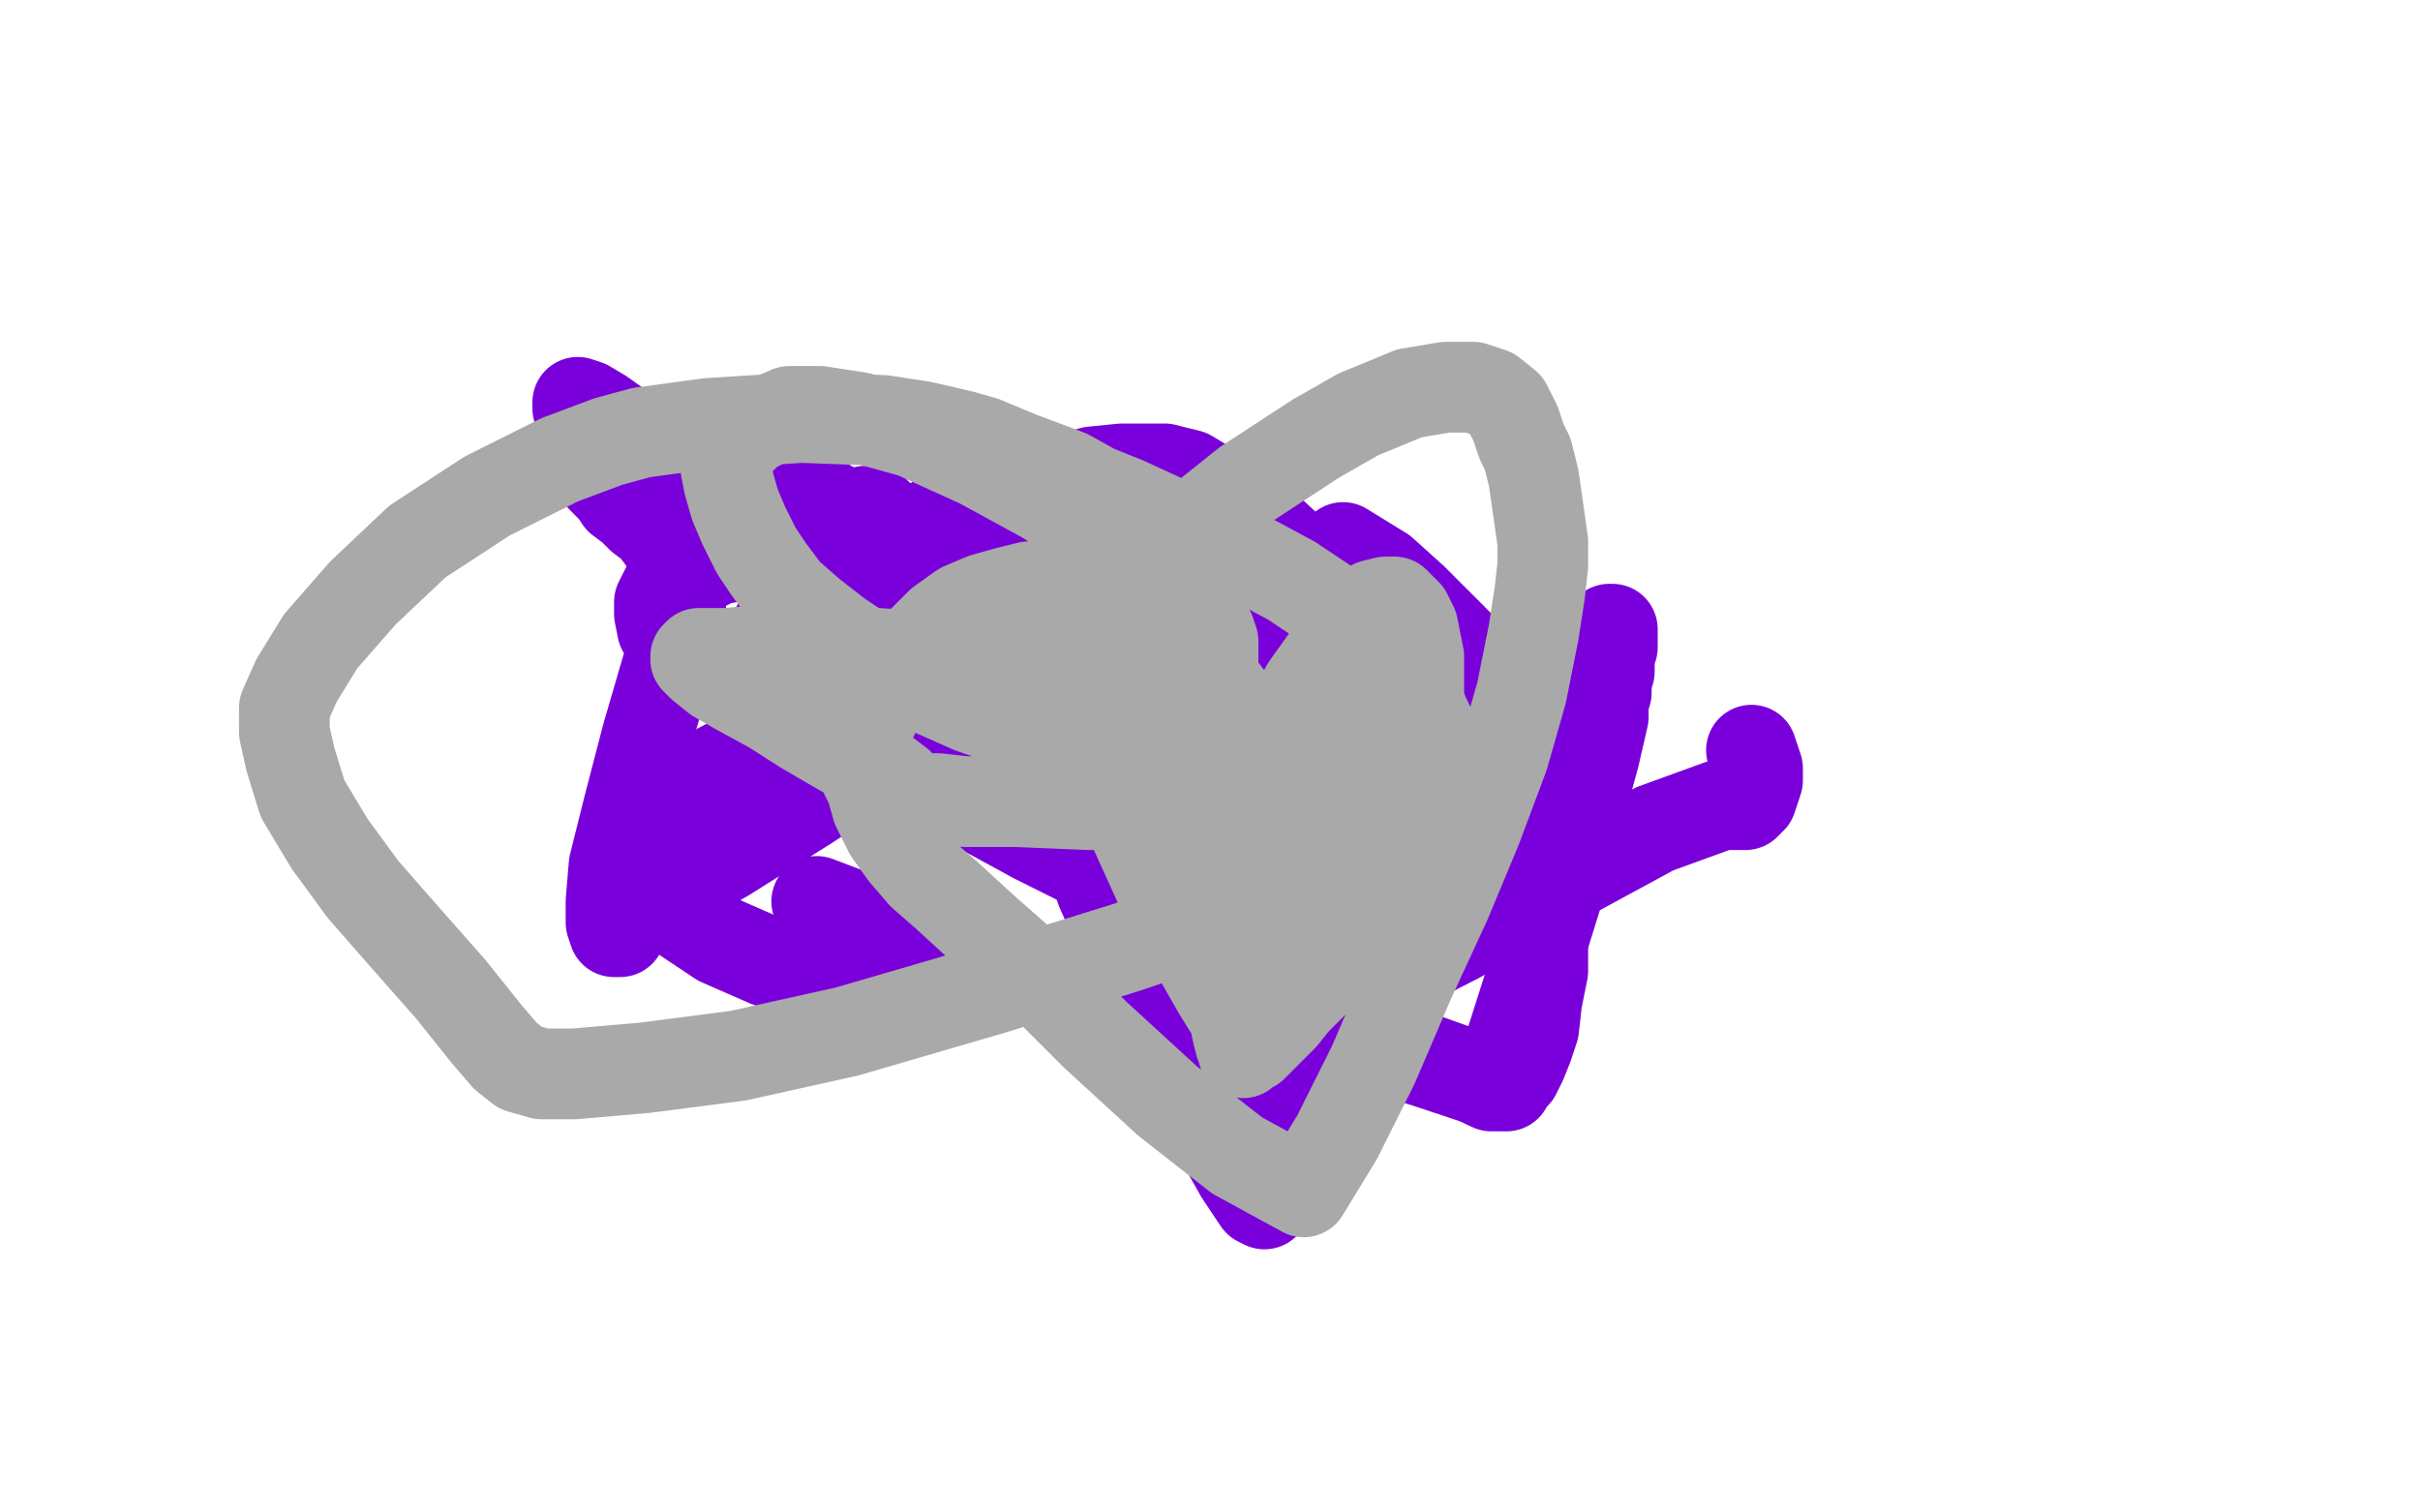 <?xml version="1.0" standalone="no"?>
<!DOCTYPE svg PUBLIC "-//W3C//DTD SVG 1.1//EN"
"http://www.w3.org/Graphics/SVG/1.1/DTD/svg11.dtd">

<svg width="800" height="500" version="1.1" xmlns="http://www.w3.org/2000/svg" xmlns:xlink="http://www.w3.org/1999/xlink" style="stroke-antialiasing: false"><desc>This SVG has been created on https://colorillo.com/</desc><rect x='0' y='0' width='800' height='500' style='fill: rgb(255,255,255); stroke-width:0' /><polyline points="310,186 310,187 310,187 310,188 310,188 309,188 309,188 308,188 308,188 307,187 306,187 305,186" style="fill: none; stroke: #7a00db; stroke-width: 30; stroke-linejoin: round; stroke-linecap: round; stroke-antialiasing: false; stroke-antialias: 0; opacity: 1.0"/>
<polyline points="309,187 308,187 308,187 306,187 306,187 305,187 305,187 304,187 304,187 303,187 303,187 303,186 303,186 302,186 302,185 302,184 302,183 302,182 302,181 303,181 304,180 305,180 306,180 307,180 308,179 310,179 311,178 312,178 314,178 315,177 316,177 317,177 318,177 319,178 320,178 321,178 322,179 323,179 324,180 325,181 326,182 327,183 328,184 329,185 329,186 330,186 330,187 330,188 329,188 329,189 328,190 327,190 326,191 325,191 324,191 323,192 322,192 321,192 320,192 319,192 317,193 314,194 310,195 306,197 302,198 297,201 294,202 291,202 289,202 288,202 288,201 287,200 287,199 286,199 286,198 286,197 286,196 286,195 286,194 287,193 288,192 288,191 289,190 290,189 291,189 291,188 292,187 294,185 297,183 301,180 305,178 310,176 313,175 315,175 317,176 317,177 318,177 319,179 320,179 320,180 322,181 324,183 326,185 327,186 328,187 329,188 329,189 329,190 330,190 330,191 330,192 330,193 330,194 330,195 330,196 329,196 329,197 328,198 327,198 327,199 326,199 325,199 324,199 323,199 322,199 321,199 320,199 319,198 318,198 317,197 315,195 310,191 307,188 305,185 303,183 300,181 297,179 293,178 290,176 287,175 284,174 283,173 283,172 283,171 284,170 285,170 286,169 287,169 289,169 290,170 291,171 294,173 299,176 305,180 313,184 322,188 330,191 334,193 338,194 339,195 340,196 340,197 340,198 340,199 339,199 338,200 336,200 333,201 332,201 330,201 329,201 328,201 327,200 326,199 324,197 322,194 318,191 315,189 313,187 311,186 310,185 309,185 310,185 310,184 310,183 309,181 309,178 309,175 310,173 311,171 313,170 314,170 316,171 319,172 321,174 323,175 325,176 327,177 328,178 329,178 330,179 331,179 332,179 333,179 334,179 334,180 335,180 336,181 337,181 337,182 337,183 337,184 336,185 335,185 334,186 332,187 331,188 330,189 329,190 328,191 327,192 326,192 326,193 325,193 324,194 323,195 322,195 321,196 320,196 317,196 312,197 306,198 300,199 288,200 280,200 273,199 267,197 262,193 258,189 254,184 250,179 246,174 243,169 240,165 238,162 237,160 238,160 239,160 241,160 242,160 243,160 244,160 246,160 250,160 254,161 257,161 260,162 262,162 264,163 266,164 267,164 269,165 270,166 272,166 274,167 277,169 280,170 284,172 289,174 295,176 301,178 307,181 312,183 316,184 321,186 326,188 330,191 333,192 335,194 336,195 337,196 338,198 340,201 342,204 345,209 348,214 350,220 351,224 352,228 352,230 352,232 351,233 350,232 349,232 348,231 346,229 344,227 340,223 334,218 325,211 316,202 310,194 307,189 307,185 307,182 309,179 311,177 315,175 319,172 325,170 332,166 341,163 351,159 361,156 371,155 377,155 382,155 385,155 393,157 403,163 409,166 412,169 417,173 432,187 451,209 466,230 471,245 475,259 476,271 477,280 477,286 477,289 477,291 476,293 475,295 473,297 472,297 471,297 470,297 469,298 468,298 467,298 466,299 463,299 457,301 446,304 426,308 400,312 373,318 347,323 321,326 296,327 273,324 254,318 238,311 226,303 218,297 214,292 212,288 212,285 212,281 213,278 215,274 218,269 224,264 234,256 251,247 275,237 300,228 325,221" style="fill: none; stroke: #7a00db; stroke-width: 30; stroke-linejoin: round; stroke-linecap: round; stroke-antialiasing: false; stroke-antialias: 0; opacity: 1.0"/>
<polyline points="260,189 259,189 259,189 258,188 258,188 257,187 257,187 255,186 255,186 252,183 252,183 247,179 247,179 239,172 239,172 229,162 229,162 217,151 217,151 206,142 199,137 194,134 191,133 191,134 191,135 192,138 193,142 194,145 196,147 197,149 198,151 198,153 198,154 199,156 199,157 199,158 200,159 201,160 203,162 205,165 209,168 212,171 216,174 219,178 221,181 224,186 225,191 225,196 225,202 224,212 221,219 214,243 208,266 203,286 202,298 202,305 203,308 205,308 206,306 210,302 219,295 240,283 267,266 296,247 321,230 337,220 343,216 346,215 348,215 348,216 348,217 347,218 347,219 346,220 346,221 346,223 345,225 345,227 346,231 347,236 349,241 351,251 356,270 364,294 376,321 389,348 401,372 410,388 414,394 416,397 418,398 418,396 417,394 416,390 415,385 414,380 413,375 412,371 411,368 411,364 412,358 413,352 413,348 413,347 413,346 413,347 413,348 414,349 414,350 415,351 416,352 417,353 418,354 419,354 421,356 424,356 427,356 432,355 436,354 440,353 442,352 449,346 468,314 478,295 482,282 487,269 488,262 490,256 491,250 491,248 490,249 489,251 488,253 487,256 485,259 482,262 480,265 478,268 476,270 475,273 474,275 472,277 472,280 471,283 470,287 469,290 469,292 470,293 470,294 471,293 471,292 471,291 471,289 471,287 471,284 472,281 475,274 485,258 499,238 514,221 524,214 529,210 532,208 533,208 533,209 533,210 533,212 533,214 532,217 532,219 532,222 531,225 531,227 531,229 530,232 530,237 527,250 524,261 523,265 522,270 515,295 506,324 499,346 496,352 494,356 493,357 492,358 491,358 489,357 485,355 471,350 443,343 407,336 370,328 333,319 299,309 270,298" style="fill: none; stroke: #7a00db; stroke-width: 30; stroke-linejoin: round; stroke-linecap: round; stroke-antialiasing: false; stroke-antialias: 0; opacity: 1.0"/>
<polyline points="444,181 457,189 457,189 467,198 467,198 475,206 475,206 482,213 482,213 488,222 488,222 494,233 494,233 497,239 497,239 500,245 500,245 504,257 504,257 508,278 510,298 510,309 510,321 508,331 507,340 505,346 503,351 501,355 499,357 498,359 497,359 496,359 495,359 493,359 489,357 471,351 433,340" style="fill: none; stroke: #7a00db; stroke-width: 30; stroke-linejoin: round; stroke-linecap: round; stroke-antialiasing: false; stroke-antialias: 0; opacity: 1.0"/>
<polyline points="579,248 580,251 580,251 581,254 581,254 581,258 581,258 580,261 580,261 579,264 579,264 578,265 578,265 577,266 577,266 576,266 576,266 574,266 569,266 547,274 512,293 482,310 433,335" style="fill: none; stroke: #7a00db; stroke-width: 30; stroke-linejoin: round; stroke-linecap: round; stroke-antialiasing: false; stroke-antialias: 0; opacity: 1.0"/>
<polyline points="377,165 378,166 378,166 379,166 379,166 381,168 381,168 383,169 383,169 386,171 389,173 393,176 397,178 399,181 402,183" style="fill: none; stroke: #7a00db; stroke-width: 30; stroke-linejoin: round; stroke-linecap: round; stroke-antialiasing: false; stroke-antialias: 0; opacity: 1.0"/>
<polyline points="378,214 378,215 378,215 379,215 379,215 379,216 379,216 380,217 380,217 381,219 381,219 381,222 381,222 382,224 382,226 382,229 382,231 382,233 382,234 382,233 381,233" style="fill: none; stroke: #7a00db; stroke-width: 30; stroke-linejoin: round; stroke-linecap: round; stroke-antialiasing: false; stroke-antialias: 0; opacity: 1.0"/>
<polyline points="410,210 413,210 413,210 416,210 416,210 424,213 424,213 435,218 435,218 442,223 442,223 445,226 445,226 447,229 447,229 448,232 448,232 448,234 448,234 449,236 449,236 449,238 449,239 448,241 448,243 447,247 446,251 444,257 440,264 435,273 429,284 423,294 419,299 416,303 415,305 413,305 412,305 411,305 409,304 406,301 402,298 398,295 392,292 385,289 375,285 364,281 351,276 339,271 326,266 315,260 303,254 291,246 279,238 270,231 263,224 259,219 256,214 256,210 257,207 260,206 263,206 268,206 275,208 286,211 302,216 323,223 347,230 371,238 391,246 407,254 418,261 428,267 434,272 440,277 445,281 449,284 452,287 454,289 455,291 455,292 455,293 454,294 453,295 452,296 450,296 447,297 443,298 439,299 432,300 425,301 416,302 407,303 399,303 393,303 390,302 388,301 386,300 384,299 380,296 368,290 342,277 309,259 276,241 247,225 234,218 224,212 219,208 218,203 218,199 220,195 224,192 227,190 237,185 259,181 289,177 323,175 357,177 391,182 420,189 442,196 455,202 462,206 467,210 472,214 475,217 478,219 481,222 484,224 487,228 489,232 490,236 492,240 493,244 494,250 494,256 495,261 495,266 494,270" style="fill: none; stroke: #7a00db; stroke-width: 30; stroke-linejoin: round; stroke-linecap: round; stroke-antialiasing: false; stroke-antialias: 0; opacity: 1.0"/>
<polyline points="460,225 459,229 459,229 458,235 458,235 455,246 455,246 452,255 452,255 450,260 450,260 449,264 449,264 448,266 448,266 448,267 448,267 448,268 448,268 447,268 446,268 445,269 444,269 443,269 442,269 441,269 439,269 437,268 432,268 424,268 409,267 386,266 360,266 336,265 319,265 310,264 304,264 301,263 299,262 298,261 297,260 297,259 293,256 287,253 278,248 266,241 255,234 244,228 237,224 232,220 230,218 230,217 231,216 234,216 240,216 252,215 275,215 305,217 337,221 371,227 402,236 428,246 448,256 460,263 466,267 469,271 469,273 469,276 469,277 467,278 466,280 465,281 463,282 462,283 461,284 460,285 458,287 454,290 447,299 435,313 424,326 417,333 414,336 412,338 411,338 411,337 411,335 410,332 409,327 408,321 406,316 406,314 405,307 405,300 405,292 408,282 413,265 422,245 432,227 442,213 450,205 454,200 458,199 461,199 463,201 465,203 467,207 468,212 469,217 469,221 469,226 469,232 469,238 468,245 466,255 462,270 456,288 448,304 444,312 437,322 428,331 424,336 417,343 414,346 412,347 411,348 411,347 411,346 410,345 409,341 408,336 403,328 395,314 384,294 374,272 368,250 366,229 369,209 377,192 392,176 412,160 435,145 449,137 466,130 478,128 487,128 493,130 498,134 501,140 503,146 505,150 507,158 508,165 509,172 510,179 510,187 509,196 507,209 503,229 497,250 488,274 478,298 466,324 454,352 442,376 431,394 409,382 386,364 362,342 342,322 325,307 313,296 305,289 299,282 294,275 290,267 288,260 286,256 286,248 286,243 288,238 292,230 298,222 304,213 311,206 318,201 325,198 332,196 340,194 348,194 357,194 366,196 375,199 380,201 388,208 394,216 401,224 407,232 412,240 417,248 421,256 424,264 425,271 425,277 425,281 425,284 424,286 423,289 422,292 419,295 419,296 418,296 409,300 405,301 402,303 373,313 328,327 280,341 244,349 213,353 190,355 179,355 172,353 167,349 161,342 149,327 134,310 120,294 109,279 100,264 96,251 94,242 94,234 98,225 106,212 120,196 138,179 161,164 185,152 201,146 212,143 234,140 265,138 292,139 305,141 318,144 325,146 337,151 345,154 353,157 362,162 372,166 385,172 399,178 414,185 427,192 436,198 445,204 452,210 457,215 462,221 466,227 469,232 471,237 473,241 473,244 473,246 472,248 471,250 470,251 468,252 467,252 465,253 463,254 460,254 456,255 452,256 447,257 441,258 434,259 424,259 413,258 400,257 385,253 366,248 344,242 321,234 303,226 289,218 277,210 268,203 260,196 254,188 250,182 246,174 243,167 241,160 240,155 241,150 244,146 248,142 254,139 261,136 271,136 284,138 302,143 324,153 346,165 365,178 380,189 389,196 394,201 398,205 400,209 401,212 401,214 401,217 401,219" style="fill: none; stroke: #a9a9a9; stroke-width: 30; stroke-linejoin: round; stroke-linecap: round; stroke-antialiasing: false; stroke-antialias: 0; opacity: 1.0"/>
</svg>

